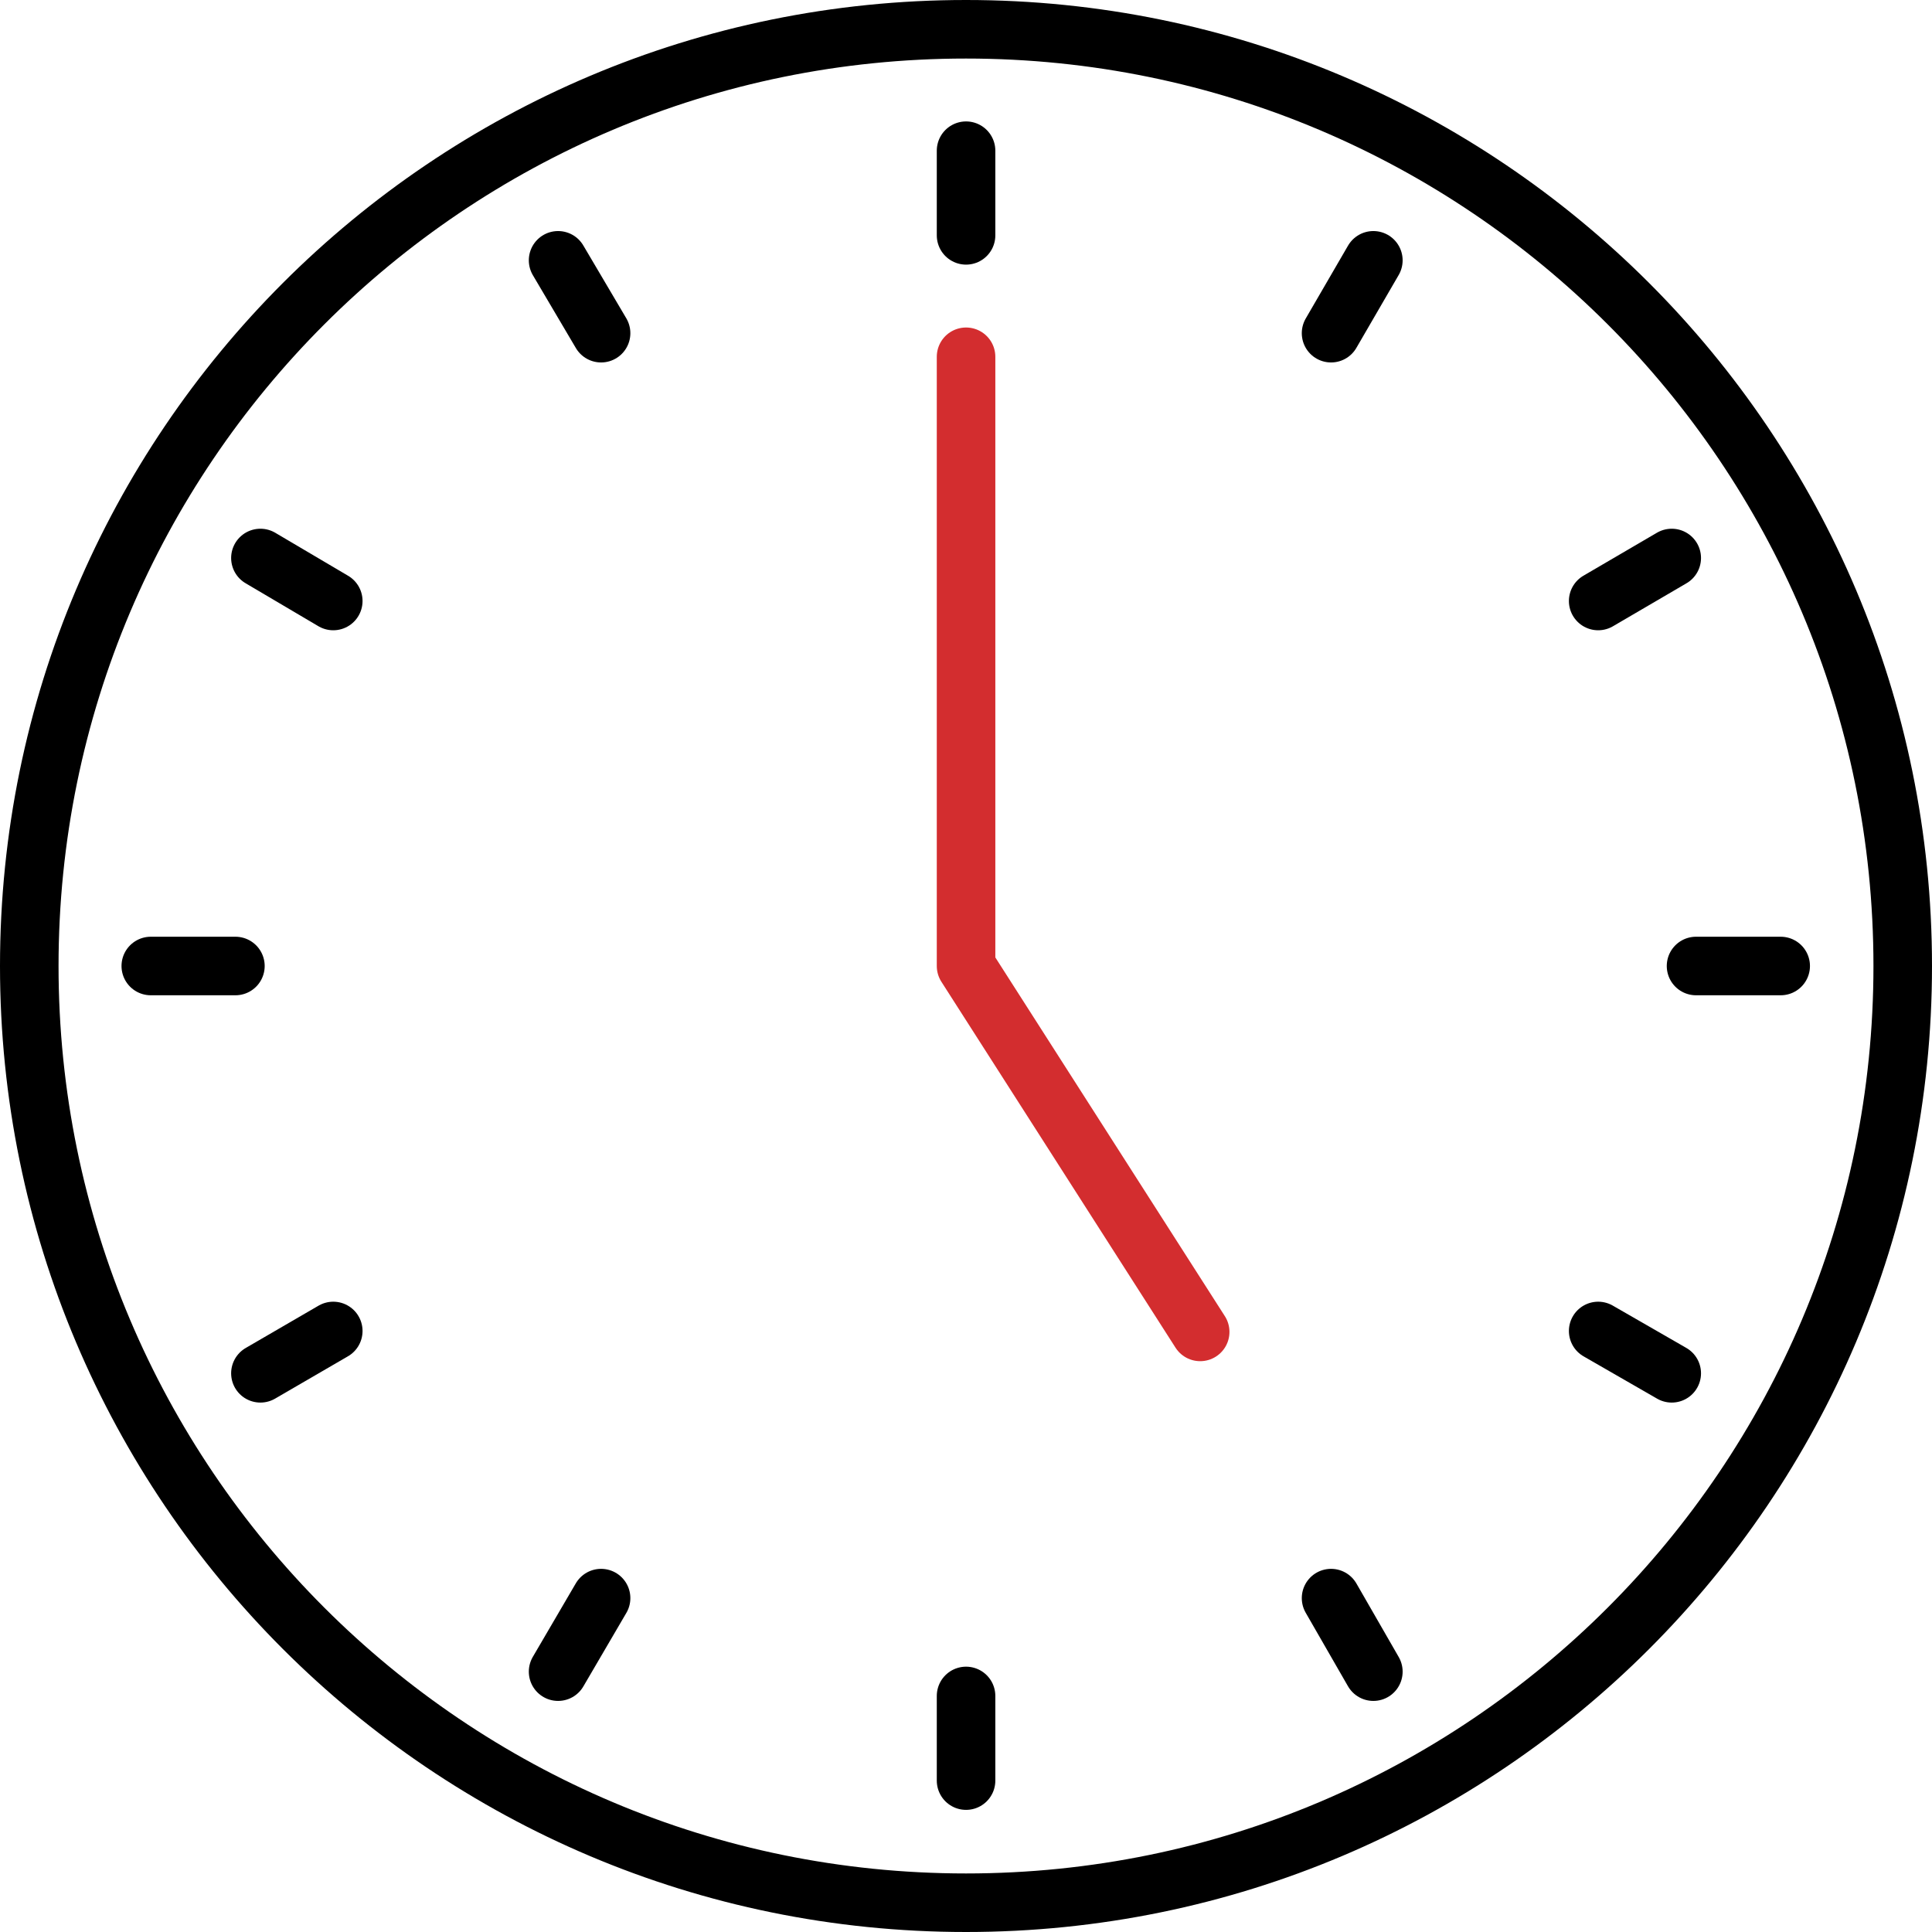 <svg width="66" height="66" viewBox="0 0 66 66" fill="none" xmlns="http://www.w3.org/2000/svg">
<path d="M33 65C50.673 65 65 50.673 65 33C65 15.327 50.673 1 33 1C15.327 1 1 15.327 1 33C1 50.673 15.327 65 33 65Z" stroke="black" stroke-width="2" stroke-linecap="round" stroke-linejoin="round"/>
<path d="M33.002 12.188V33L41 45.5" stroke="#D32D2F" stroke-width="2" stroke-linecap="round" stroke-linejoin="round"/>
<path d="M33.002 5.148V8.04" stroke="black" stroke-width="2" stroke-linecap="round" stroke-linejoin="round"/>
<path d="M33.002 57.936V60.828" stroke="black" stroke-width="2" stroke-linecap="round" stroke-linejoin="round"/>
<path d="M5.151 33H8.042" stroke="black" stroke-width="2" stroke-linecap="round" stroke-linejoin="round"/>
<path d="M57.939 33H60.831" stroke="black" stroke-width="2" stroke-linecap="round" stroke-linejoin="round"/>
<path d="M19.065 8.893L20.534 11.382" stroke="black" stroke-width="2" stroke-linecap="round" stroke-linejoin="round"/>
<path d="M45.471 54.594L46.916 57.106" stroke="black" stroke-width="2" stroke-linecap="round" stroke-linejoin="round"/>
<path d="M8.896 46.914L11.385 45.468" stroke="black" stroke-width="2" stroke-linecap="round" stroke-linejoin="round"/>
<path d="M54.596 20.531L57.109 19.062" stroke="black" stroke-width="2" stroke-linecap="round" stroke-linejoin="round"/>
<path d="M8.896 19.062L11.385 20.531" stroke="black" stroke-width="2" stroke-linecap="round" stroke-linejoin="round"/>
<path d="M54.596 45.468L57.109 46.914" stroke="black" stroke-width="2" stroke-linecap="round" stroke-linejoin="round"/>
<path d="M19.065 57.106L20.534 54.594" stroke="black" stroke-width="2" stroke-linecap="round" stroke-linejoin="round"/>
<path d="M45.471 11.382L46.916 8.893" stroke="black" stroke-width="2" stroke-linecap="round" stroke-linejoin="round"/>
</svg>
